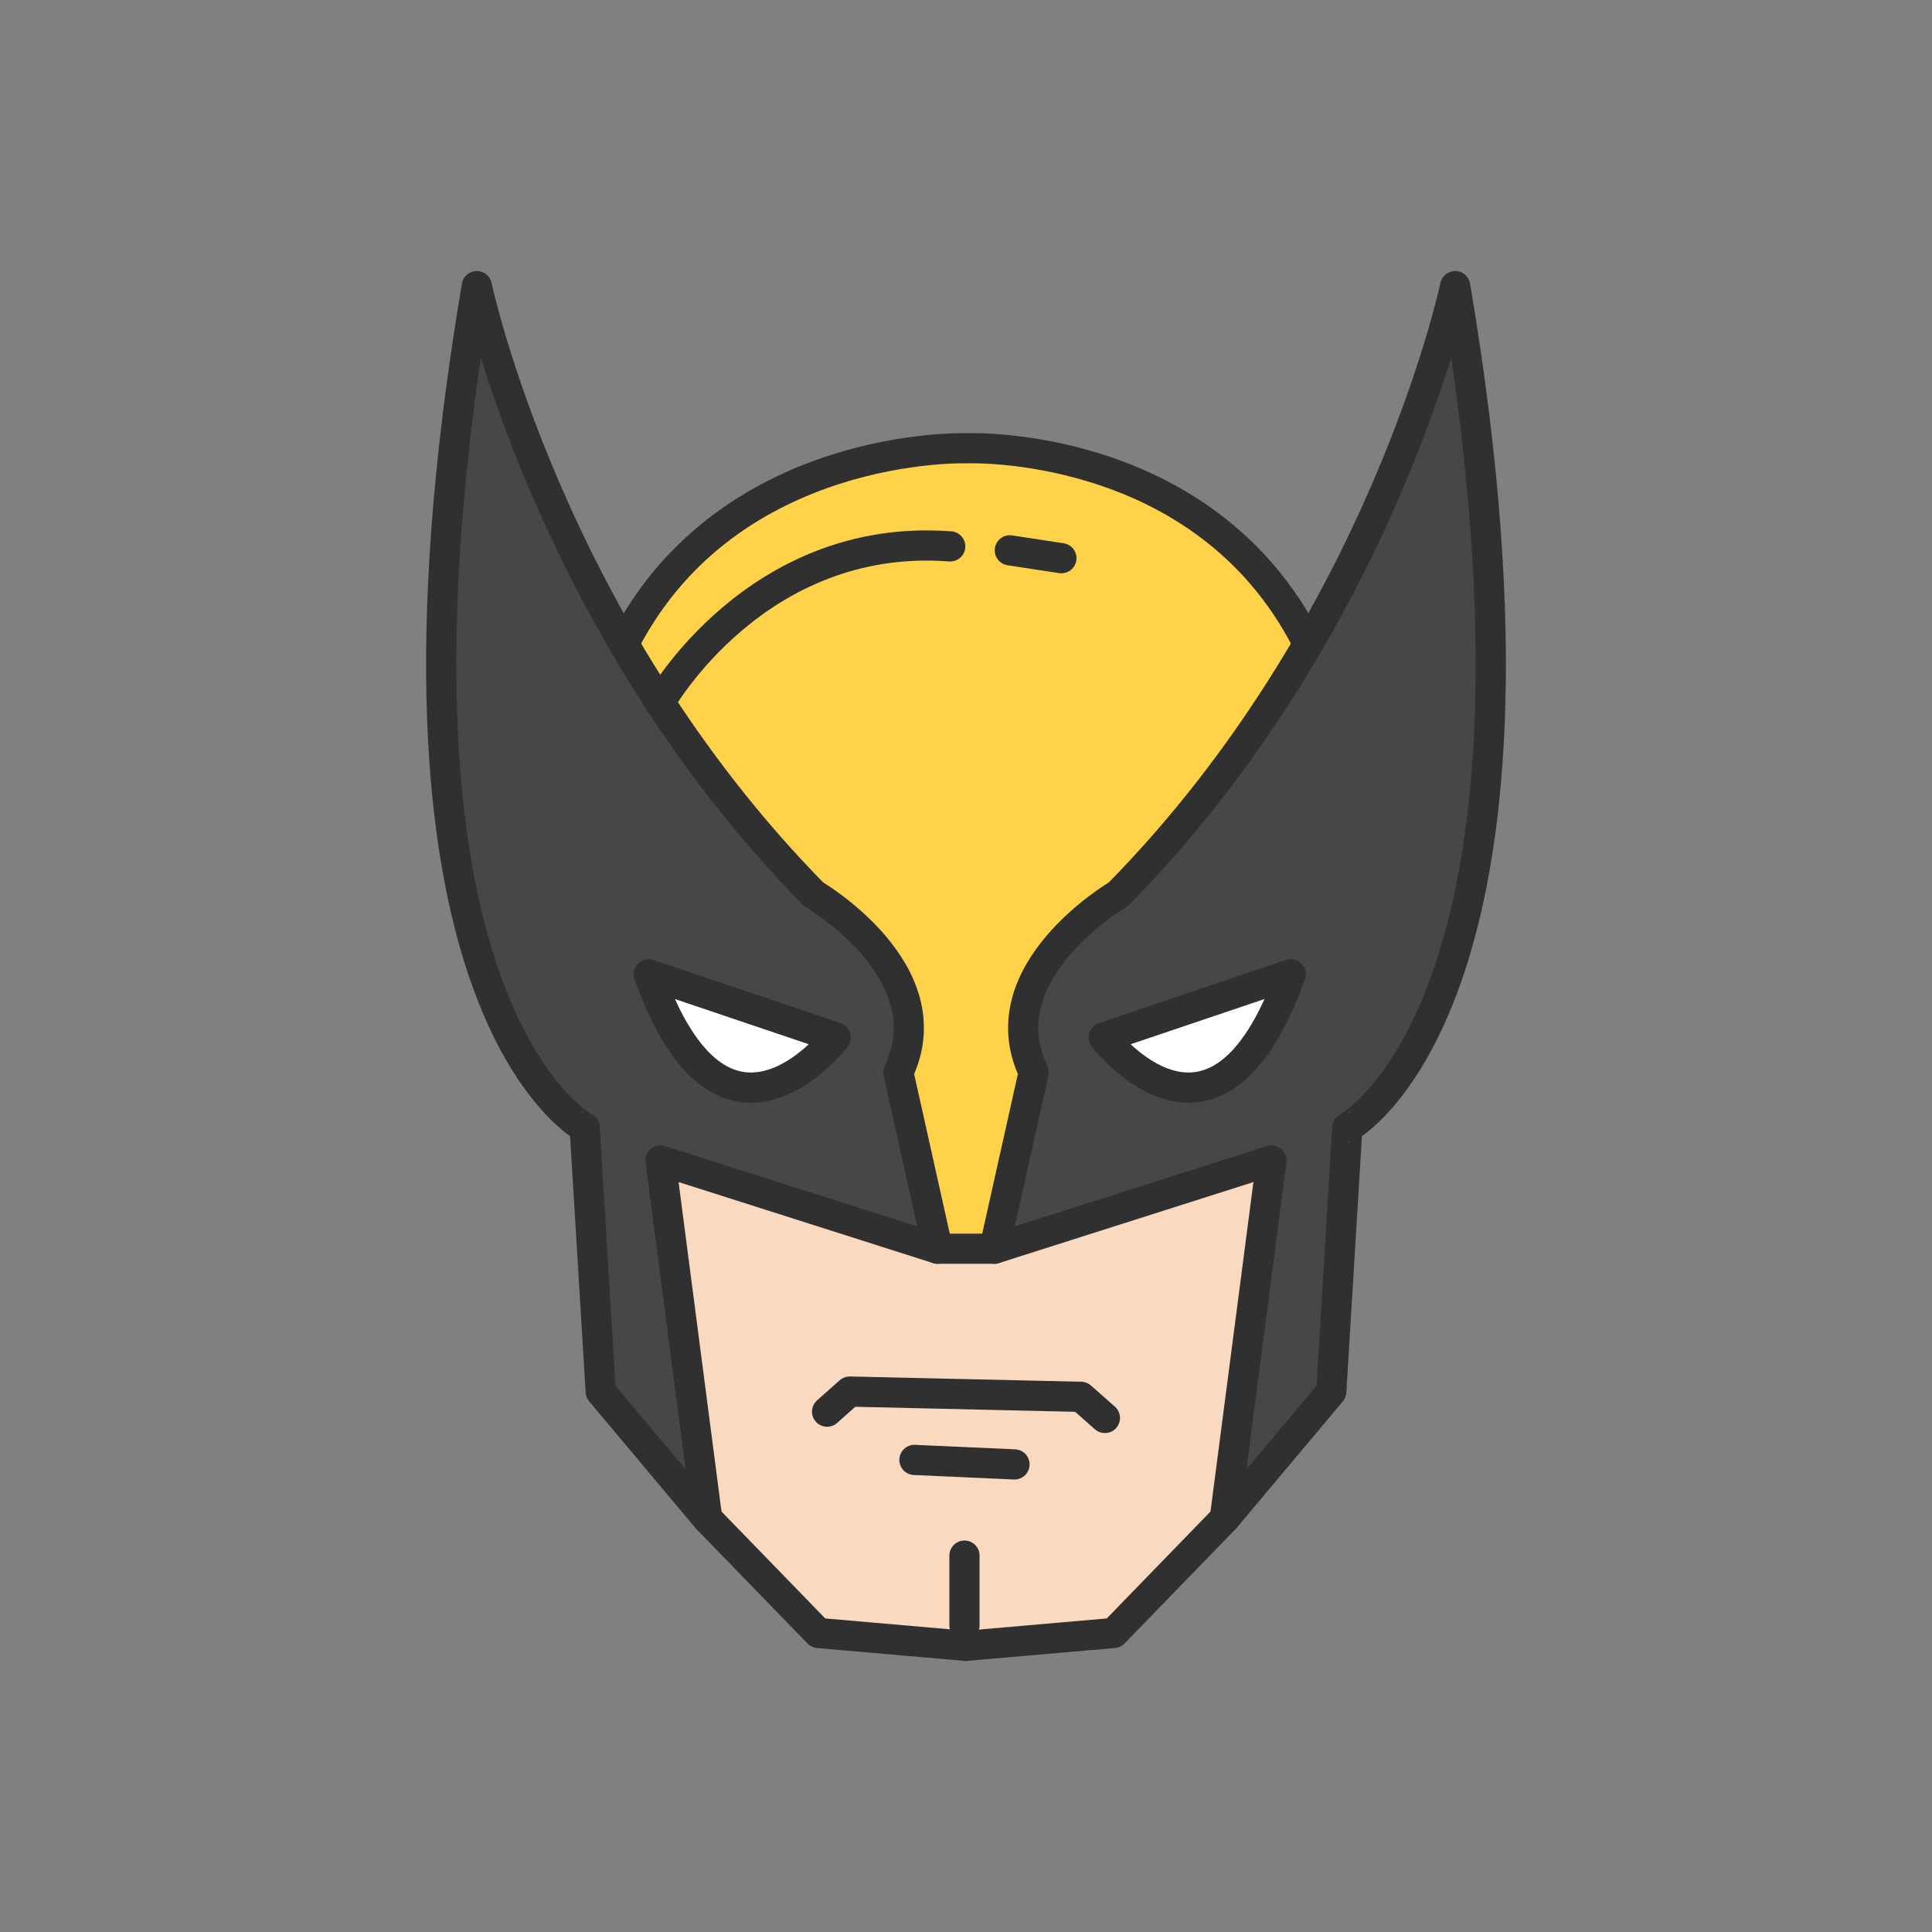 <?xml version="1.0" ?><svg style="enable-background:new 0 0 48 48;" version="1.1" viewBox="0 0 48 48" xml:space="preserve" xmlns="http://www.w3.org/2000/svg" xmlns:xlink="http://www.w3.org/1999/xlink"><rect x="0" y="0" width="48" height="48" fill="#808080" stroke="none"/><g id="Icons"><g><path d="M32.508,16.014c-2.582-5.068-8.508-4.877-8.508-4.877    s-5.926-0.191-8.507,4.877v8.692h5.639l1.776,6.318h1.797l2.592-6.318h4.893L32.508,16.014z" style="fill:#FFD24A;"/><polygon points="17.548,37.54 16.398,29.08 23.296,31.024 24.704,31.024     31.589,28.832 30.429,37.727 27.705,40.384 24,40.891 20.331,40.571   " style="fill:#F9D9C0;"/><path d="M11.846,7.109c0,0,1.776,8.406,8.37,15.11c0,0,3.297,1.924,2.102,4.423    l0.978,4.382l-6.885-2.192l1.159,8.895l-2.645-3.152l-0.399-6.558    C14.527,28.017,8.821,24.997,11.846,7.109z" style="fill:#464747;"/><path d="M36.154,7.109c0,0-1.775,8.406-8.37,15.11c0,0-3.297,1.924-2.102,4.423    l-0.978,4.382l6.885-2.192l-1.159,8.895l2.645-3.152l0.399-6.558    C33.473,28.017,39.179,24.997,36.154,7.109z" style="fill:#464747;"/><g><path d="M16.118,24.205l4.644,1.569C20.762,25.774,17.983,29.438,16.118,24.205z" style="fill:#FFFFFF;"/></g><g><path d="M32.067,24.205l-4.644,1.569C27.423,25.774,30.201,29.438,32.067,24.205z" style="fill:#FFFFFF;"/></g><g><path d="     M16.118,24.205l4.644,1.569C20.762,25.774,17.983,29.438,16.118,24.205z" style="fill:none;stroke:#303030;stroke-width:0.75;stroke-linecap:round;stroke-linejoin:round;stroke-miterlimit:10;"/></g><g><path d="     M32.067,24.205l-4.644,1.569C27.423,25.774,30.201,29.438,32.067,24.205z" style="fill:none;stroke:#303030;stroke-width:0.75;stroke-linecap:round;stroke-linejoin:round;stroke-miterlimit:10;"/></g><g><g><polyline points="      20.549,35.072 21.111,34.573 26.856,34.704 27.451,35.229     " style="fill:none;stroke:#303030;stroke-width:0.75;stroke-linecap:round;stroke-linejoin:round;stroke-miterlimit:10;"/><line style="fill:none;stroke:#303030;stroke-width:0.75;stroke-linecap:round;stroke-linejoin:round;stroke-miterlimit:10;" x1="22.719" x2="25.205" y1="36.271" y2="36.383"/></g><line style="fill:none;stroke:#303030;stroke-width:0.75;stroke-linecap:round;stroke-linejoin:round;stroke-miterlimit:10;" x1="23.962" x2="23.962" y1="40.384" y2="38.649"/></g><path d="    M11.846,7.109c0,0,1.776,8.406,8.37,15.11c0,0,3.297,1.924,2.102,4.423l0.978,4.382l-6.885-2.192    l1.159,8.895l-2.645-3.152l-0.399-6.558C14.527,28.017,8.821,24.997,11.846,7.109z" style="fill:none;stroke:#303030;stroke-width:0.75;stroke-linecap:round;stroke-linejoin:round;stroke-miterlimit:10;"/><polyline points="    17.571,37.727 20.331,40.571 24,40.891   " style="fill:none;stroke:#303030;stroke-width:0.75;stroke-linecap:round;stroke-linejoin:round;stroke-miterlimit:10;"/><path d="    M32.475,15.951c-2.582-5.068-8.475-4.814-8.475-4.814s-5.858-0.189-8.463,4.79" style="fill:none;stroke:#303030;stroke-width:0.75;stroke-linecap:round;stroke-linejoin:round;stroke-miterlimit:10;"/><path d="    M36.154,7.109c0,0-1.775,8.406-8.37,15.11c0,0-3.297,1.924-2.102,4.423l-0.978,4.382l6.885-2.192    l-1.159,8.895l2.645-3.152l0.399-6.558C33.473,28.017,39.179,24.997,36.154,7.109z" style="fill:none;stroke:#303030;stroke-width:0.75;stroke-linecap:round;stroke-linejoin:round;stroke-miterlimit:10;"/><polyline points="    30.429,37.727 27.669,40.571 24,40.891   " style="fill:none;stroke:#303030;stroke-width:0.75;stroke-linecap:round;stroke-linejoin:round;stroke-miterlimit:10;"/><line style="fill:none;stroke:#303030;stroke-width:0.75;stroke-linecap:round;stroke-linejoin:round;stroke-miterlimit:10;" x1="23.296" x2="24.704" y1="31.024" y2="31.024"/><path d="    M16.398,17.453c0,0,2.384-4.245,7.21-3.878" style="fill:none;stroke:#303030;stroke-width:0.75;stroke-linecap:round;stroke-linejoin:round;stroke-miterlimit:10;"/><line style="fill:none;stroke:#303030;stroke-width:0.75;stroke-linecap:round;stroke-linejoin:round;stroke-miterlimit:10;" x1="25.089" x2="26.37" y1="13.673" y2="13.868"/></g></g></svg>